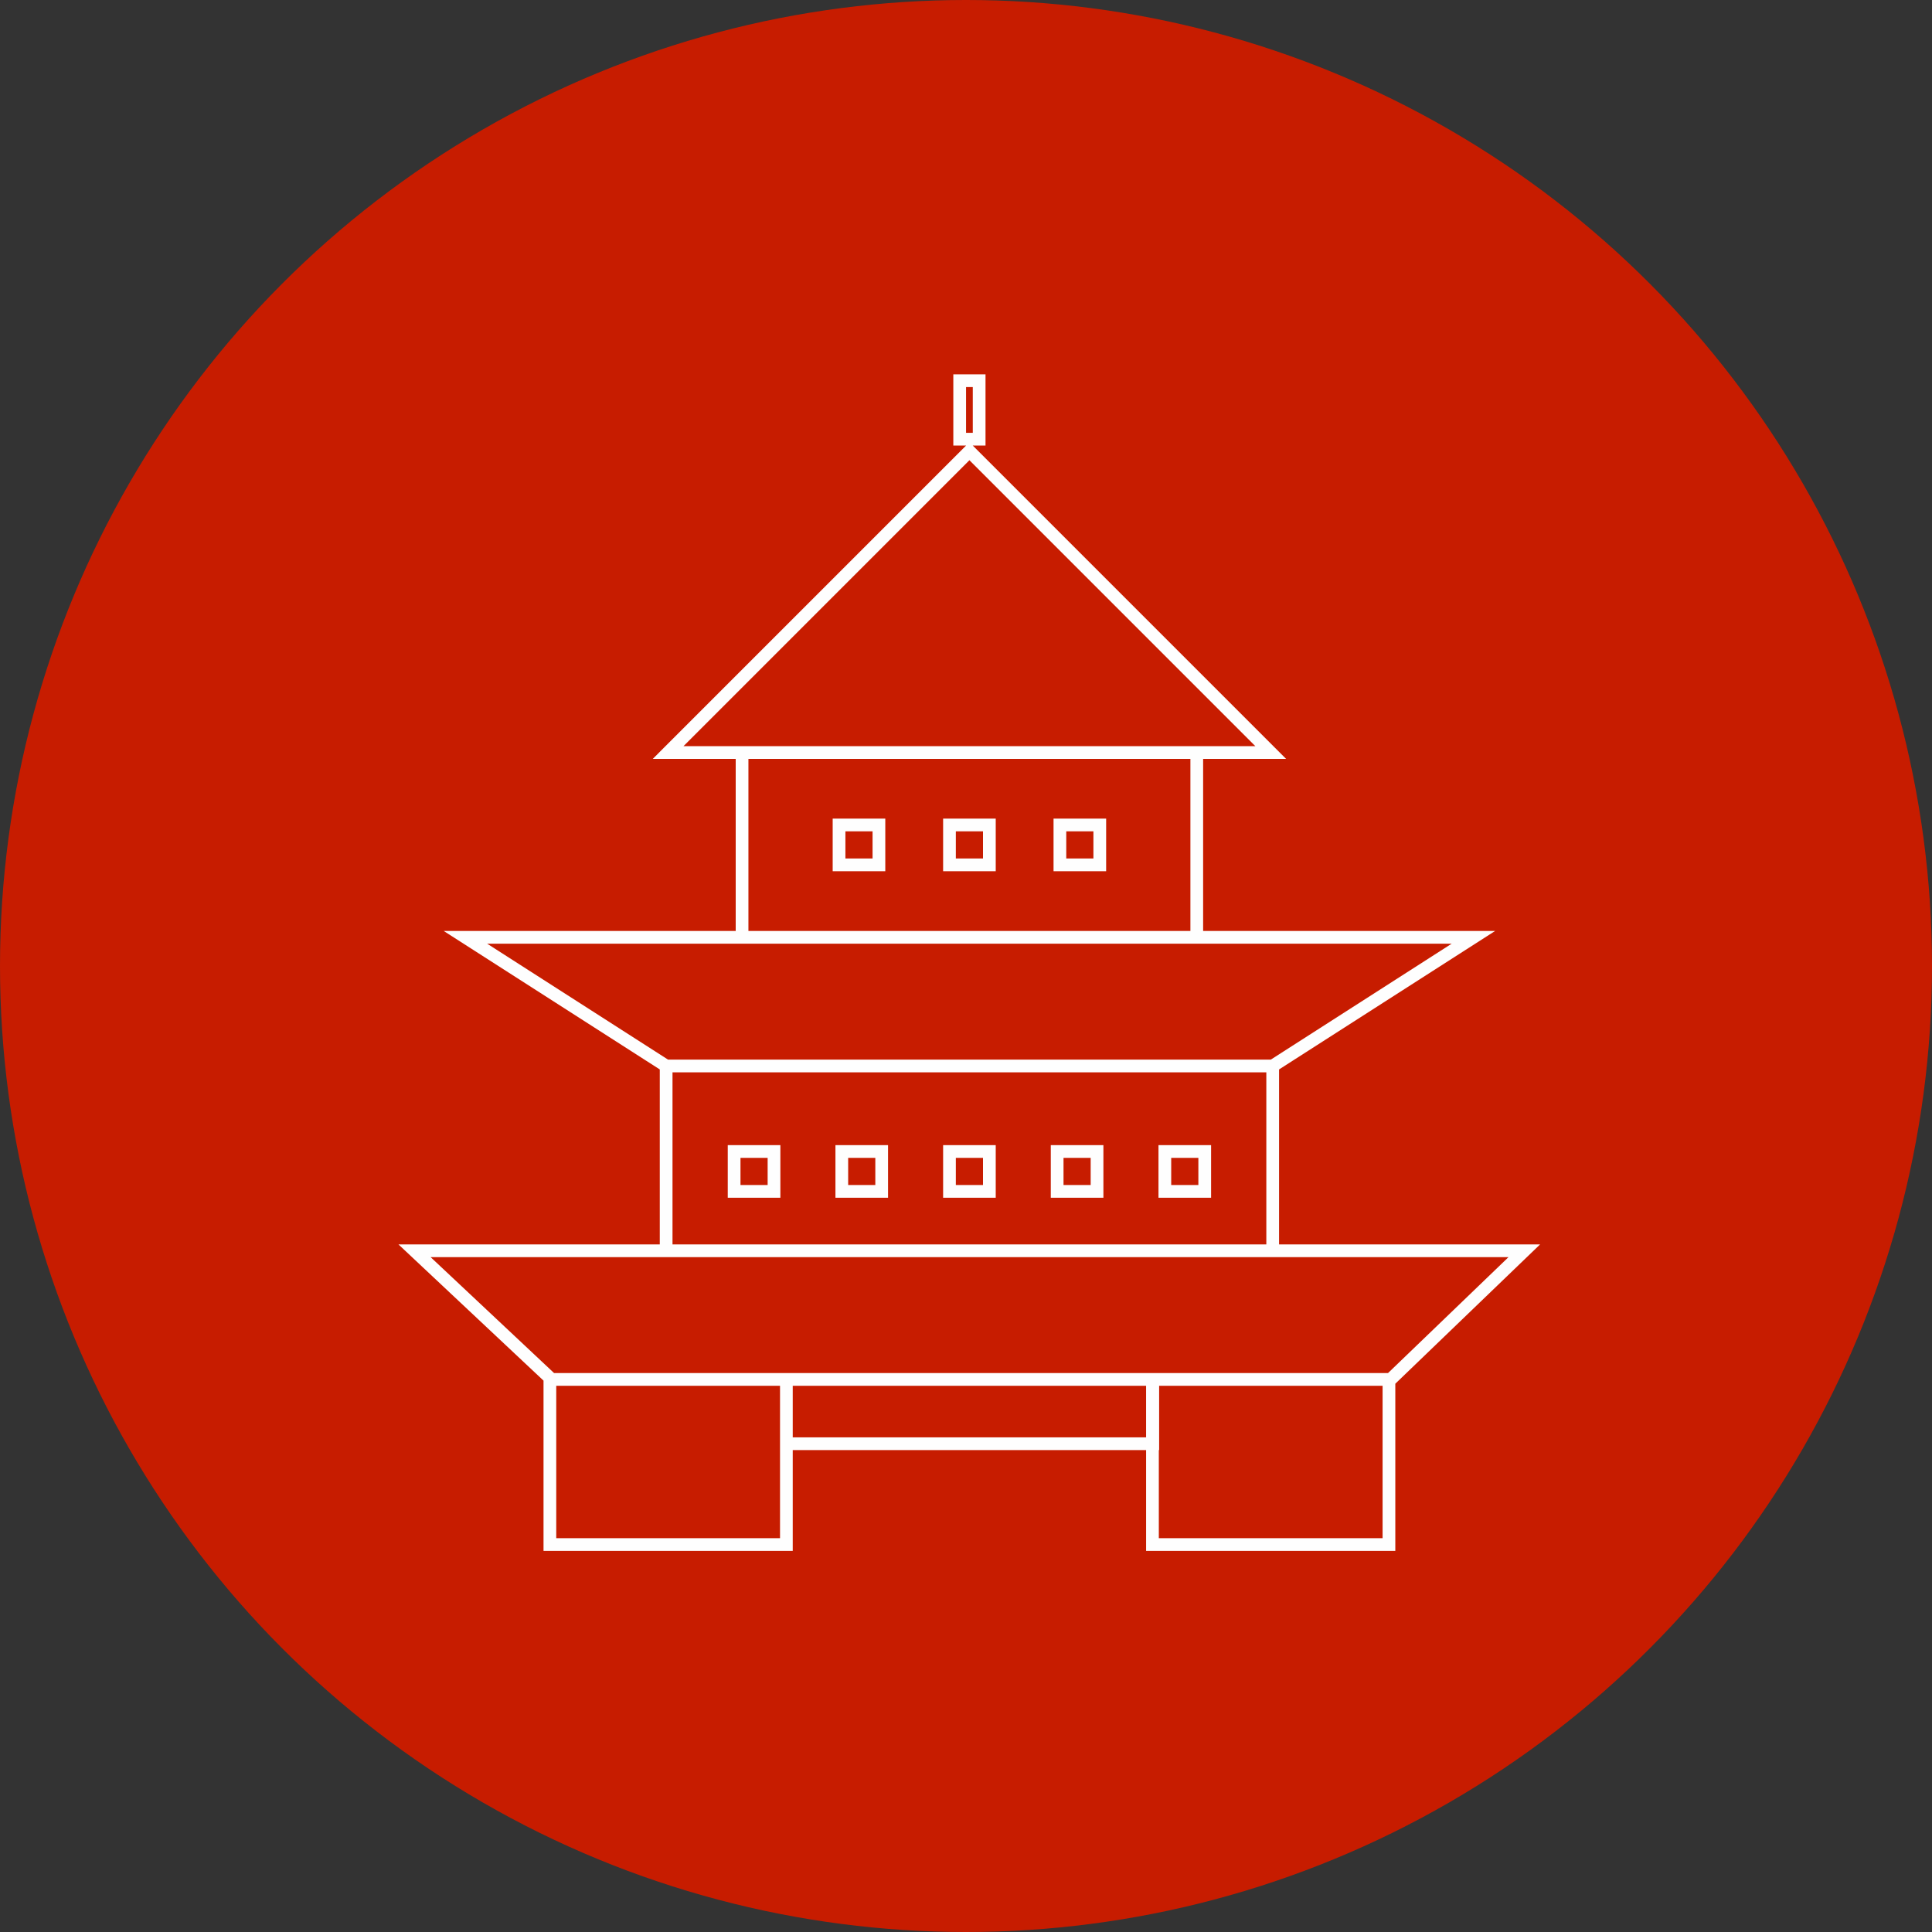 <?xml version="1.0" encoding="UTF-8"?>
<svg width="160px" height="160px" viewBox="0 0 160 160" version="1.1" xmlns="http://www.w3.org/2000/svg" xmlns:xlink="http://www.w3.org/1999/xlink">
    <rect x="0" y="0" width="160" height="160" fill="#333333" stroke="none"/>
    <!-- Generator: Sketch 54.1 (76490) - https://sketchapp.com -->
    <title>群組 10</title>
    <desc>Created with Sketch.</desc>
    <g id="Page-1" stroke="none" stroke-width="1" fill="none" fill-rule="evenodd">
        <g id="畫板" transform="translate(-207, -622)">
            <g id="群組-10" transform="translate(207, 622)">
                <circle id="橢圓形copycopycopycopycopycopycopy" fill="#C71C00" fill-rule="nonzero" cx="80" cy="80" r="80"></circle>
                <g id="群組" transform="translate(33, 31)" fill="#FEFEFE">
                    <path d="M45.95,0 L45.95,5.897 L47.009,5.897 L21.958,30.947 L21.063,31.846 L27.928,31.846 L27.928,46.099 L3.746,46.099 L21.64,57.566 L21.64,72.058 L-4.61165048e-05,72.058 L12.012,83.337 L12.012,97.438 L32.651,97.438 L32.651,89.091 L61.915,89.091 L61.915,97.438 L82.554,97.438 L82.554,83.594 L94.543,72.058 L72.926,72.058 L72.926,57.567 L90.82,46.099 L66.638,46.099 L66.638,31.846 L73.507,31.846 L47.653,5.992 L47.556,5.897 L48.616,5.897 L48.616,0 L45.95,0 Z M47.004,4.843 L47.562,4.843 L47.562,1.054 L47.004,1.054 L47.004,4.843 Z M47.283,7.113 L70.962,30.793 L23.604,30.793 L47.283,7.113 Z M28.981,46.099 L65.584,46.099 L65.584,31.846 L28.981,31.846 L28.981,46.099 Z M7.344,47.152 L87.222,47.152 L72.244,56.752 L22.323,56.752 L7.344,47.152 Z M22.694,72.058 L71.872,72.058 L71.872,57.806 L22.694,57.806 L22.694,72.058 Z M2.663,73.112 L91.927,73.112 L81.951,82.71 L12.885,82.71 L2.663,73.112 Z M62.969,89.091 L62.995,89.091 L62.995,83.764 L81.5,83.764 L81.5,96.385 L62.969,96.385 L62.969,89.091 Z M32.651,88.037 L61.914,88.037 L61.914,83.764 L32.651,83.764 L32.651,88.037 Z M13.066,96.384 L31.598,96.384 L31.598,83.764 L13.066,83.764 L13.066,96.384 Z" id="Fill-1"></path>
                    <path d="M37.013,40.096 L39.262,40.096 L39.262,37.847 L37.013,37.847 L37.013,40.096 Z M35.959,41.151 L40.316,41.151 L40.316,36.794 L35.959,36.794 L35.959,41.151 Z" id="Fill-2"></path>
                    <path d="M46.158,40.096 L48.408,40.096 L48.408,37.847 L46.158,37.847 L46.158,40.096 Z M45.105,41.151 L49.462,41.151 L49.462,36.794 L45.105,36.794 L45.105,41.151 Z" id="Fill-3"></path>
                    <path d="M55.303,40.096 L57.552,40.096 L57.552,37.847 L55.303,37.847 L55.303,40.096 Z M54.25,41.151 L58.606,41.151 L58.606,36.794 L54.25,36.794 L54.25,41.151 Z" id="Fill-4"></path>
                    <path d="M28.324,67.138 L30.573,67.138 L30.573,64.889 L28.324,64.889 L28.324,67.138 Z M27.27,68.192 L31.627,68.192 L31.627,63.835 L27.27,63.835 L27.27,68.192 Z" id="Fill-5"></path>
                    <path d="M37.241,67.138 L39.49,67.138 L39.49,64.889 L37.241,64.889 L37.241,67.138 Z M36.188,68.192 L40.544,68.192 L40.544,63.835 L36.188,63.835 L36.188,68.192 Z" id="Fill-6"></path>
                    <path d="M46.158,67.138 L48.408,67.138 L48.408,64.889 L46.158,64.889 L46.158,67.138 Z M45.105,68.192 L49.462,68.192 L49.462,63.835 L45.105,63.835 L45.105,68.192 Z" id="Fill-7"></path>
                    <path d="M55.076,67.138 L57.325,67.138 L57.325,64.889 L55.076,64.889 L55.076,67.138 Z M54.022,68.192 L58.379,68.192 L58.379,63.835 L54.022,63.835 L54.022,68.192 Z" id="Fill-8"></path>
                    <path d="M63.994,67.138 L66.244,67.138 L66.244,64.889 L63.994,64.889 L63.994,67.138 Z M62.941,68.192 L67.297,68.192 L67.297,63.835 L62.941,63.835 L62.941,68.192 Z" id="Fill-9"></path>
                </g>
            </g>
        </g>
    </g>
</svg>